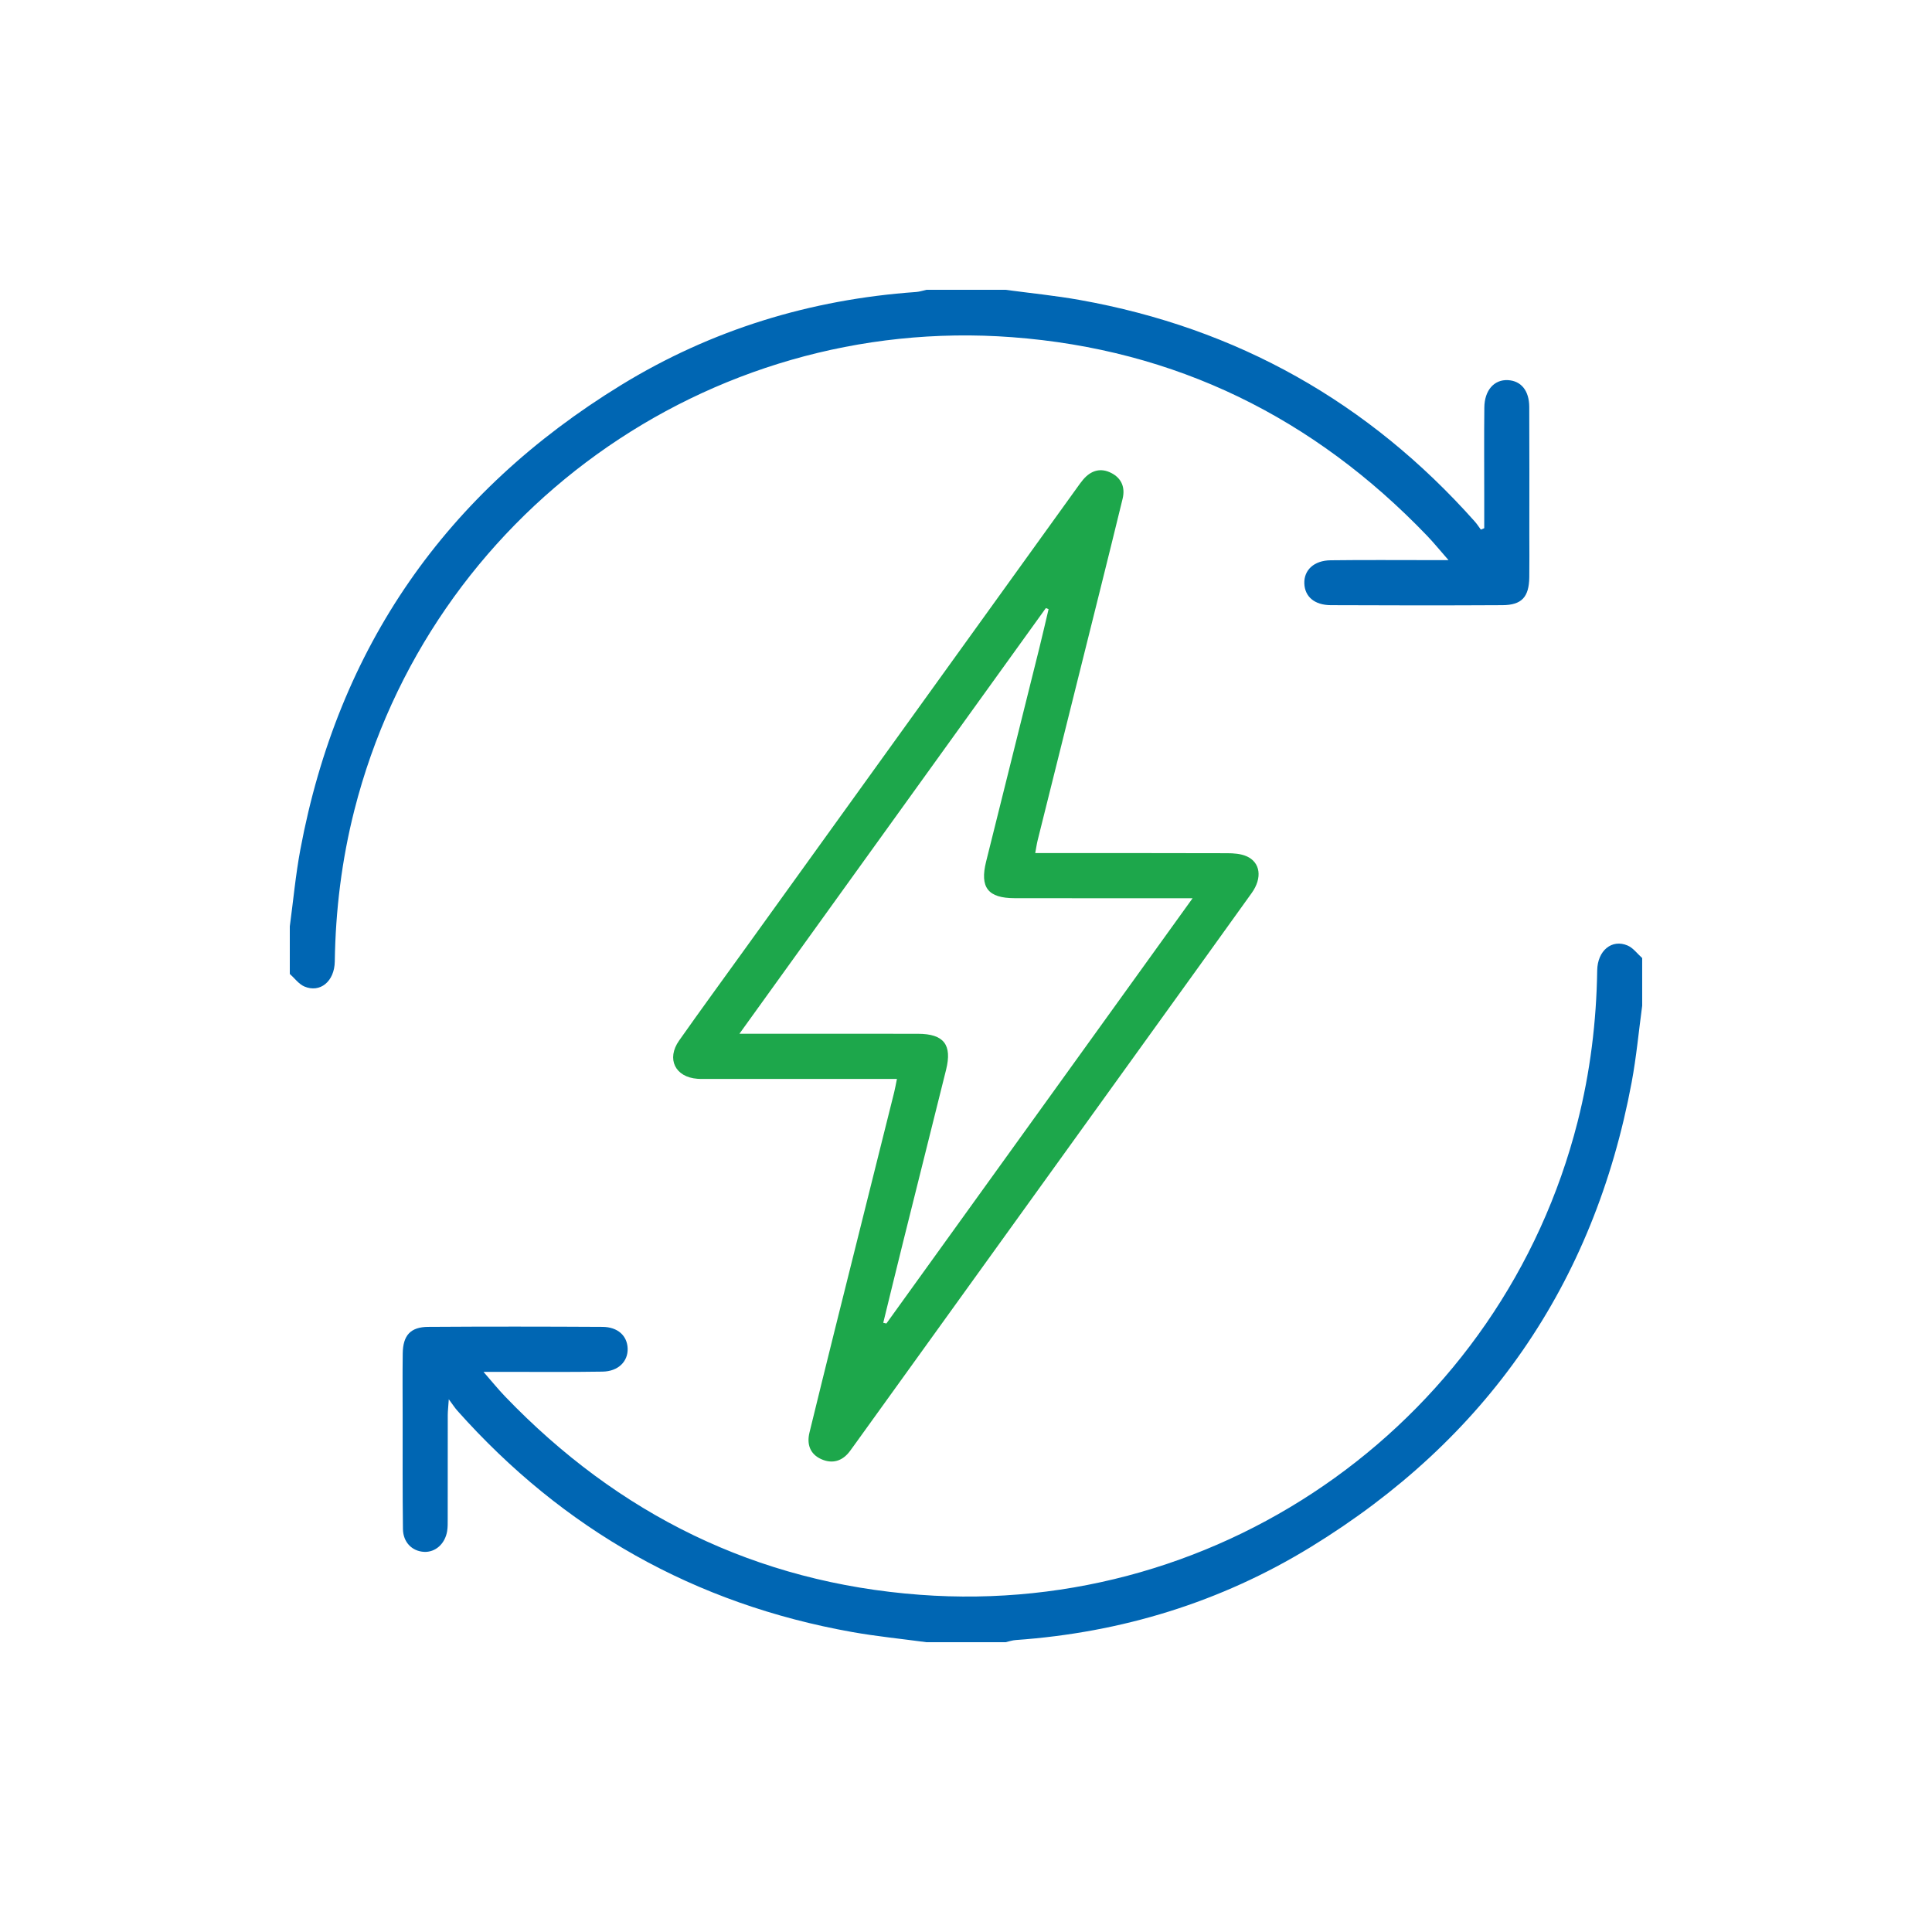 <?xml version="1.0" encoding="utf-8"?>
<!-- Generator: Adobe Illustrator 16.0.0, SVG Export Plug-In . SVG Version: 6.00 Build 0)  -->
<!DOCTYPE svg PUBLIC "-//W3C//DTD SVG 1.1//EN" "http://www.w3.org/Graphics/SVG/1.1/DTD/svg11.dtd">
<svg version="1.1" id="Layer_1" xmlns="http://www.w3.org/2000/svg" xmlns:xlink="http://www.w3.org/1999/xlink" x="0px" y="0px"
	 width="100px" height="100px" viewBox="0 0 100 100" enable-background="new 0 0 100 100" xml:space="preserve">
<g>
	<path fill-rule="evenodd" clip-rule="evenodd" fill="#0066B3" d="M15,47.949c0.179-1.324,0.3-2.659,0.545-3.971
		c1.958-10.481,7.539-18.493,16.606-24.049c4.673-2.864,9.795-4.43,15.27-4.816c0.178-0.013,0.353-0.074,0.528-0.112
		c1.366,0,2.734,0,4.102,0c1.281,0.173,2.572,0.299,3.845,0.527c8.137,1.453,14.943,5.289,20.436,11.462
		c0.117,0.131,0.212,0.281,0.317,0.423c0.059-0.024,0.116-0.049,0.175-0.074c0-0.555,0-1.111,0-1.667
		c0-1.526-0.012-3.053,0.005-4.579c0.009-0.898,0.513-1.457,1.225-1.417c0.678,0.038,1.096,0.541,1.1,1.387
		c0.011,2.21,0.004,4.419,0.004,6.629c0.001,0.729,0.008,1.458-0.002,2.187c-0.015,1.023-0.39,1.439-1.388,1.444
		c-2.962,0.016-5.923,0.014-8.885,0c-0.847-0.004-1.346-0.442-1.371-1.118C67.485,29.509,68.01,29.01,68.873,29
		c1.753-0.022,3.508-0.008,5.262-0.008c0.222,0,0.443,0,0.84,0c-0.44-0.502-0.762-0.9-1.114-1.267
		c-5.871-6.114-13.003-9.637-21.476-10.272c-15.783-1.182-30.152,9.175-34.043,24.48c-0.653,2.569-0.975,5.185-1.014,7.837
		c-0.016,1.027-0.76,1.641-1.576,1.29c-0.29-0.126-0.504-0.428-0.752-0.649C15,49.59,15,48.77,15,47.949z"/>
	<path fill-rule="evenodd" clip-rule="evenodd" fill="#0066B3" d="M85,52.051c-0.179,1.324-0.301,2.659-0.546,3.971
		c-1.958,10.481-7.538,18.492-16.606,24.049c-4.673,2.864-9.795,4.431-15.27,4.817C52.4,84.899,52.227,84.961,52.051,85
		c-1.367,0-2.735,0-4.102,0c-1.282-0.174-2.573-0.3-3.846-0.527c-8.137-1.452-14.943-5.289-20.436-11.462
		c-0.117-0.131-0.212-0.281-0.438-0.585c-0.028,0.426-0.052,0.617-0.053,0.81c-0.003,1.799-0.001,3.599-0.003,5.398
		c0,0.204,0.004,0.412-0.028,0.612c-0.107,0.665-0.613,1.111-1.2,1.078c-0.615-0.035-1.08-0.492-1.089-1.184
		c-0.024-1.936-0.013-3.872-0.015-5.808c-0.001-1.094-0.011-2.188,0.004-3.28c0.014-0.935,0.402-1.367,1.318-1.373
		c3.007-0.02,6.014-0.017,9.021,0c0.795,0.005,1.279,0.46,1.303,1.115c0.024,0.67-0.482,1.187-1.294,1.201
		c-1.753,0.029-3.508,0.011-5.262,0.012c-0.244,0.001-0.488,0-0.906,0c0.438,0.503,0.76,0.9,1.112,1.268
		c5.871,6.113,13.003,9.638,21.476,10.271c15.783,1.183,30.152-9.175,34.043-24.479c0.653-2.569,0.975-5.185,1.015-7.837
		c0.015-1.027,0.759-1.641,1.575-1.289c0.29,0.125,0.504,0.427,0.753,0.648C85,50.41,85,51.23,85,52.051z"/>
	<path fill-rule="evenodd" clip-rule="evenodd" fill="#1DA74B" d="M53.583,44.156c0.288,0,0.534,0,0.781,0
		c3.052,0,6.104-0.004,9.156,0.006c0.335,0.001,0.698,0.026,0.998,0.156c0.724,0.315,0.829,1.123,0.27,1.904
		c-1.723,2.406-3.454,4.807-5.184,7.209c-5.108,7.094-10.217,14.188-15.325,21.283c-0.094,0.13-0.187,0.259-0.281,0.387
		c-0.391,0.532-0.92,0.686-1.502,0.419c-0.568-0.261-0.746-0.767-0.597-1.373c0.438-1.789,0.877-3.578,1.323-5.365
		c1.018-4.081,2.041-8.162,3.06-12.243c0.049-0.197,0.083-0.398,0.144-0.695c-0.277,0-0.518,0-0.758,0c-3.006,0-6.013,0-9.02,0
		c-0.183,0-0.365,0.008-0.547-0.006c-1.153-0.083-1.62-1.026-0.95-1.979c1.128-1.601,2.283-3.181,3.428-4.77
		c5.72-7.945,11.44-15.89,17.16-23.834c0.106-0.147,0.21-0.298,0.329-0.437c0.404-0.472,0.908-0.622,1.465-0.33
		c0.525,0.275,0.714,0.75,0.573,1.329c-0.398,1.635-0.803,3.268-1.21,4.901c-1.062,4.258-2.126,8.516-3.187,12.775
		C53.661,43.687,53.634,43.885,53.583,44.156z M45.717,68.467c0.055,0.013,0.108,0.025,0.162,0.038
		c5.25-7.291,10.499-14.581,15.85-22.013c-0.393,0-0.633,0-0.874,0c-2.779,0-5.559,0.003-8.338-0.002
		c-1.383-0.002-1.81-0.556-1.476-1.895c0.918-3.686,1.839-7.371,2.756-11.057c0.166-0.667,0.318-1.338,0.477-2.008
		c-0.046-0.019-0.093-0.037-0.14-0.056c-5.255,7.3-10.511,14.6-15.862,22.033c0.421,0,0.664,0,0.907,0
		c2.779,0,5.559-0.004,8.339,0.002c1.338,0.003,1.773,0.568,1.451,1.862c-0.736,2.958-1.478,5.913-2.214,8.871
		C46.404,65.649,46.063,67.059,45.717,68.467z"/>
</g>
</svg>
